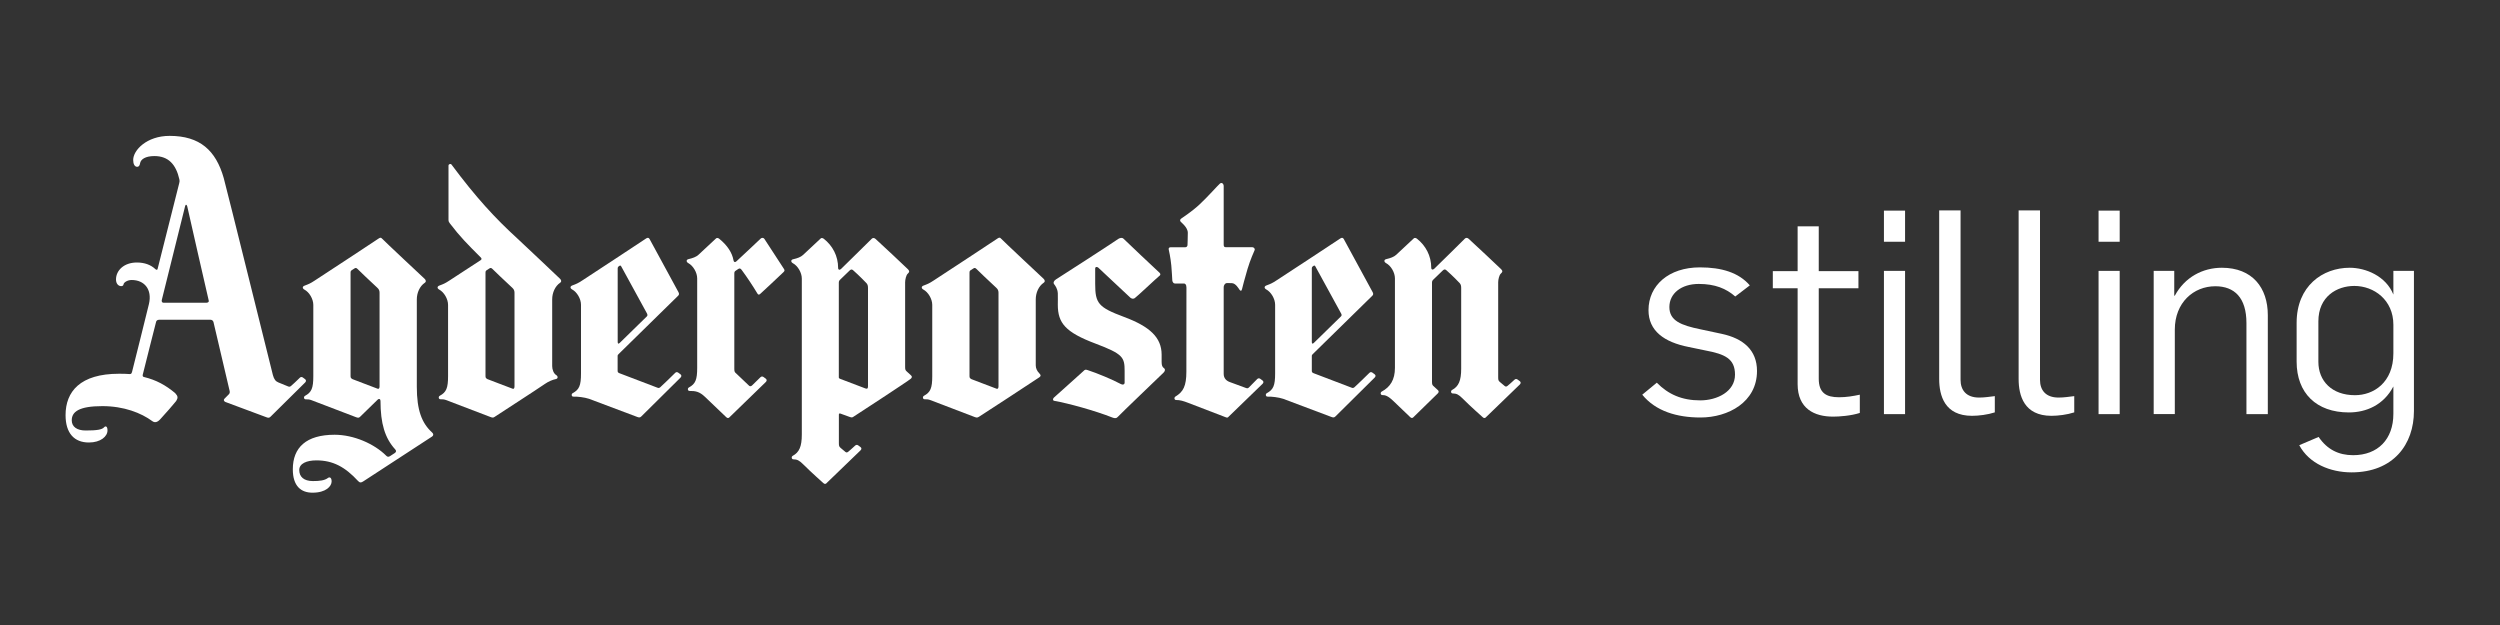 <?xml version="1.0" encoding="utf-8"?>
<!-- Generator: Adobe Illustrator 23.0.2, SVG Export Plug-In . SVG Version: 6.00 Build 0)  -->
<svg version="1.1" id="Layer_1" xmlns="http://www.w3.org/2000/svg" xmlns:xlink="http://www.w3.org/1999/xlink" x="0px" y="0px"
	 viewBox="0 0 400 100" style="enable-background:new 0 0 400 100;" xml:space="preserve">
<rect x="0" y="0" width="400" height="100" fill="#333333" stroke="none"/>
<style type="text/css">
	.st0{fill:#FFFFFF;}
</style>
<g>
	<g>
		<path class="st0" d="M26.15,48.44c0.23,0,6.65,0,6.86,0c0.2,0,0.47-0.1,0.38-0.38c-0.09-0.28-3.38-14.82-3.43-15.04
			c-0.08-0.31-0.27-0.35-0.34-0.04c-0.08,0.31-3.64,14.68-3.72,14.96C25.81,48.21,25.92,48.44,26.15,48.44z M36.05,64.31
			c-0.26-0.12-0.29-0.36-0.15-0.5c0.27-0.28,0.55-0.54,0.74-0.75c0.12-0.14,0.15-0.32,0.1-0.52c-0.26-1.08-2.17-9.22-2.58-11
			c-0.06-0.24-0.26-0.38-0.49-0.38c-0.23,0-7.92,0-8.19,0c-0.28,0-0.45,0.13-0.5,0.32c-0.04,0.17-1.73,6.77-2.14,8.47
			c-0.05,0.21,0.03,0.34,0.19,0.37c1.95,0.47,3.47,1.3,4.99,2.57c0.48,0.51,0.47,0.77,0.17,1.27c-0.27,0.36-1.81,2.12-2.56,2.93
			c-0.49,0.53-0.9,0.55-1.25,0.3c-1.79-1.32-4.55-2.41-8-2.41c-3.76,0-4.9,0.91-4.9,2.27c0,1.05,0.86,1.63,2.23,1.63
			c1.84,0,2.62-0.15,2.94-0.51c0.24-0.27,0.55-0.18,0.55,0.49c0,0.97-1.1,1.94-2.98,1.94c-2.33,0-3.73-1.47-3.73-4.38
			c0-3.76,2.33-6.62,8.54-6.62c0.54,0,1.27,0,1.68,0.05c0.31,0.02,0.34-0.12,0.42-0.36c0.08-0.24,2.7-10.85,2.7-10.85
			c0.55-2.36-0.75-3.84-2.76-3.84c-0.69,0-1.24,0.39-1.29,0.65c-0.04,0.24-0.16,0.33-0.4,0.33c-0.41,0-0.82-0.36-0.82-1.07
			c0-1.42,1.25-2.71,3.34-2.71c1.24,0,2.24,0.38,2.95,1.05c0.16,0.15,0.32,0.16,0.36,0c0.05-0.18,3.4-13.51,3.47-13.76
			c0.06-0.24,0.07-0.38,0.02-0.59c-0.54-2.38-1.74-3.73-4-3.73c-1.45,0-2.2,0.53-2.29,1.17c-0.06,0.41-0.26,0.55-0.46,0.55
			c-0.42,0-0.64-0.47-0.64-1.1c0-1.55,2.15-3.85,5.83-3.85c4.84,0,7.4,2.32,8.66,6.76c0.44,1.56,7.6,30.52,7.86,31.5
			c0.19,0.7,0.45,1.02,0.88,1.19c0,0,1.43,0.59,1.54,0.63c0.22,0.09,0.3,0.07,0.48-0.06c0.17-0.13,1.08-0.99,1.41-1.32
			c0.15-0.15,0.31-0.15,0.47-0.05c0.18,0.12,0.26,0.19,0.38,0.28c0.19,0.15,0.17,0.35,0.01,0.52c-0.35,0.35-5.38,5.31-5.55,5.49
			c-0.22,0.22-0.39,0.19-0.76,0.04C42.24,66.63,36.05,64.31,36.05,64.31z"/>
		<path class="st0" d="M48.74,45.7c0.64-0.24,0.9-0.34,1.6-0.8c2.88-1.86,9.82-6.46,10.2-6.71c0.3-0.2,0.41-0.22,0.61,0.01
			c0.32,0.35,6.26,5.92,6.78,6.4c0.21,0.19,0.3,0.47,0.03,0.65c-0.8,0.54-1.27,1.59-1.27,2.66c0,0.54,0,12.79,0,13.97
			c0,3.78,0.81,5.84,2.46,7.33c0.23,0.21,0.23,0.46-0.01,0.63c-0.3,0.2-10.65,6.93-11,7.17c-0.35,0.24-0.57,0.25-0.84-0.04
			c-2.09-2.27-4.04-3.31-6.67-3.31c-1.58,0-2.75,0.51-2.75,1.54c0,1.09,0.74,1.77,2.18,1.77c1.08,0,1.88-0.09,2.43-0.51
			c0.22-0.16,0.57-0.1,0.57,0.57c0,0.76-0.89,1.8-3.06,1.8c-1.82,0-3.15-1.03-3.15-3.74c0-3.49,2.14-5.53,6.69-5.53
			c3.05,0,6.34,1.44,8.26,3.36c0.16,0.16,0.34,0.23,0.59,0.07c0.17-0.11,0.55-0.34,0.77-0.5c0.23-0.17,0.29-0.34,0.08-0.58
			c-1.66-1.81-2.36-4.16-2.36-7.77c0-0.29-0.24-0.42-0.48-0.17c-0.26,0.27-2.49,2.43-2.79,2.72c-0.21,0.2-0.35,0.17-0.7,0.04
			c-2.57-0.97-4.81-1.84-7.12-2.72c-0.31-0.11-0.55-0.12-0.9-0.12c-0.27,0-0.36-0.41-0.08-0.56c1.04-0.56,1.32-1.23,1.32-3.14
			c0-1.32,0-10.78,0-11.4c0-0.95-0.64-2.04-1.42-2.45C48.37,46.16,48.34,45.84,48.74,45.7z M60.73,61.82c0-0.23,0-14.64,0-14.99
			s-0.12-0.57-0.36-0.79c-1.35-1.26-2.74-2.57-3.17-3.01c-0.17-0.17-0.29-0.19-0.45-0.1c-0.13,0.08-0.23,0.14-0.44,0.28
			c-0.2,0.14-0.22,0.19-0.22,0.49s0,16.04,0,16.38c0,0.33,0.01,0.41,0.3,0.58c0.13,0.07,3.84,1.45,3.99,1.52
			C60.65,62.29,60.73,62.06,60.73,61.82z"/>
		<path class="st0" d="M166.26,59.7c0.29,0.28,0.32,0.47,0.03,0.67c-0.29,0.2-9.26,6.09-9.65,6.31c-0.26,0.15-0.35,0.17-0.7,0.04
			c-2.57-0.97-4.81-1.84-7.12-2.72c-0.3-0.11-0.55-0.12-0.9-0.12c-0.27,0-0.36-0.41-0.08-0.56c1.04-0.56,1.32-1.23,1.32-3.14
			c0-1.32,0-10.78,0-11.4c0-0.95-0.65-2.04-1.42-2.45c-0.34-0.18-0.36-0.5,0.03-0.64c0.64-0.24,0.9-0.34,1.6-0.8
			c2.88-1.86,9.82-6.46,10.2-6.71c0.3-0.2,0.41-0.22,0.61,0.01c0.32,0.35,6.26,5.92,6.78,6.4c0.21,0.19,0.3,0.47,0.03,0.65
			c-0.8,0.54-1.27,1.59-1.27,2.66c0,0.54,0,9.97,0,10.55C165.71,58.94,165.97,59.42,166.26,59.7z M159.76,61.82
			c0-0.23,0-14.64,0-14.99s-0.12-0.57-0.36-0.79c-1.35-1.26-2.74-2.57-3.17-3.01c-0.17-0.17-0.29-0.19-0.45-0.1
			c-0.13,0.08-0.23,0.14-0.44,0.28c-0.2,0.14-0.22,0.19-0.22,0.49s0,16.04,0,16.38c0,0.33,0.01,0.41,0.3,0.58
			c0.13,0.07,3.84,1.45,3.99,1.52C159.68,62.29,159.76,62.06,159.76,61.82z"/>
		<path class="st0" d="M87.18,61.43c-1.4,0.97-7.62,4.98-8.01,5.25c-0.24,0.17-0.35,0.17-0.7,0.04c-2.57-0.97-4.81-1.84-7.12-2.72
			c-0.31-0.11-0.55-0.12-0.9-0.12c-0.27,0-0.36-0.41-0.08-0.56c1.04-0.56,1.32-1.23,1.32-3.14c0-1.32,0-10.78,0-11.4
			c0-0.95-0.65-2.04-1.42-2.45c-0.34-0.18-0.36-0.5,0.03-0.64c0.64-0.24,0.9-0.34,1.6-0.8c0.99-0.65,4.9-3.19,5.03-3.28
			c0.13-0.09,0.16-0.25,0.01-0.4c-2.19-2.18-3.37-3.38-4.97-5.48c-0.14-0.19-0.21-0.29-0.21-0.57c0-0.23,0-8.48,0-8.66
			c0-0.25,0.34-0.36,0.48-0.17c3.89,5.23,6.98,8.59,10.57,11.86c1.17,1.06,6.26,5.92,6.78,6.4c0.21,0.19,0.3,0.47,0.03,0.65
			c-0.8,0.54-1.27,1.59-1.27,2.66v0.97c0,0.36,0,9.45,0,9.71c0,0.54,0.23,1.18,0.64,1.43c0.32,0.19,0.3,0.58-0.05,0.64
			C88.38,60.76,87.75,61.04,87.18,61.43z M82.32,61.82c0-0.23,0-14.64,0-14.99s-0.12-0.57-0.36-0.79c-1.35-1.26-2.74-2.57-3.17-3.01
			c-0.17-0.17-0.29-0.19-0.45-0.1c-0.13,0.08-0.23,0.14-0.44,0.28c-0.2,0.14-0.22,0.19-0.22,0.49s0,16.04,0,16.38
			c0,0.33,0.01,0.41,0.31,0.58c0.13,0.07,3.84,1.45,3.99,1.52C82.25,62.29,82.32,62.06,82.32,61.82z"/>
		<path class="st0" d="M114.52,38.19c0.13-0.17,0.37-0.14,0.54,0c1.31,1.05,2.09,2.25,2.3,3.46c0.05,0.29,0.24,0.37,0.47,0.16
			c1.55-1.46,2.86-2.65,3.87-3.63c0.18-0.18,0.47-0.16,0.6,0.04c0.7,1.07,2.67,4.07,3.12,4.79c0.12,0.19,0.17,0.31-0.06,0.53
			c-1.11,1.05-2.9,2.74-3.71,3.47c-0.18,0.17-0.33,0.19-0.47-0.05c-0.63-1.07-1.71-2.7-2.51-3.77c-0.18-0.25-0.33-0.29-0.54-0.16
			c-0.22,0.13-0.21,0.16-0.37,0.25c-0.19,0.11-0.27,0.21-0.27,0.47s0,15.03,0,15.25c0,0.44,0.05,0.55,0.31,0.76
			c0.1,0.08,2.06,1.96,2.06,1.96c0.15,0.13,0.32,0.09,0.48-0.06c0.16-0.15,1.01-0.97,1.33-1.3c0.15-0.15,0.33-0.15,0.48-0.05
			c0.18,0.12,0.27,0.19,0.38,0.28c0.19,0.15,0.17,0.35,0.01,0.52c-0.35,0.35-5.76,5.59-5.76,5.59c-0.17,0.22-0.37,0.26-0.59,0.04
			c0,0-2.08-1.98-3.37-3.22c-0.93-0.9-1.57-0.97-2.51-0.97c-0.27,0-0.36-0.41-0.08-0.56c1.04-0.56,1.32-1.23,1.32-3.14
			c0-1.32,0-13.69,0-14.3c0-0.95-0.65-2.04-1.42-2.45c-0.34-0.18-0.38-0.55,0.03-0.64c0.68-0.16,1.22-0.35,1.59-0.69
			C112.11,40.44,114.52,38.19,114.52,38.19z"/>
		<path class="st0" d="M239.71,45.16c0,0.26,0,15.01,0,15.23c0,0.44,0.05,0.55,0.31,0.76c0.1,0.08,0.74,0.62,0.74,0.62
			c0.15,0.13,0.32,0.09,0.48-0.06c0.16-0.15,0.75-0.62,1.07-0.95c0.15-0.15,0.33-0.15,0.48-0.05c0.18,0.12,0.26,0.19,0.38,0.28
			c0.19,0.15,0.17,0.35,0.01,0.52c-0.35,0.35-5.37,5.19-5.37,5.19c-0.17,0.22-0.38,0.26-0.59,0.04c0,0-1.95-1.72-3.21-2.99
			c-0.62-0.62-0.97-0.8-1.59-0.8c-0.27,0-0.36-0.41-0.08-0.56c1.04-0.56,1.45-1.49,1.45-3.4c0-1.32,0-12.58,0-12.91
			s-0.05-0.57-0.24-0.78c-0.19-0.21-1.12-1.17-2.15-2.08c-0.21-0.19-0.38-0.11-0.57,0.07c-0.22,0.22-1.3,1.26-1.45,1.4
			c-0.16,0.15-0.26,0.26-0.26,0.52s0,15.65,0,15.87c0,0.44,0.05,0.55,0.31,0.76c0.1,0.08,0.51,0.48,0.62,0.57
			c0.19,0.15,0.17,0.35,0.01,0.52c-0.35,0.35-3.85,3.76-3.85,3.76c-0.17,0.22-0.38,0.26-0.59,0.04c0,0-1.34-1.28-2.63-2.52
			c-0.93-0.9-1.36-1-1.83-1c-0.27,0-0.36-0.41-0.08-0.56c1.36-0.73,2.11-1.89,2.11-3.8c0-1.32,0-13.69,0-14.3
			c0-0.95-0.64-2.04-1.42-2.45c-0.34-0.18-0.38-0.55,0.03-0.64c0.68-0.16,1.22-0.35,1.59-0.69c0.37-0.34,2.77-2.59,2.77-2.59
			c0.13-0.17,0.36-0.13,0.54,0c1.4,1.1,2.3,2.74,2.3,4.67c0,0.29,0.24,0.37,0.47,0.16c1.37-1.32,3.92-3.85,4.92-4.84
			c0.18-0.18,0.43-0.12,0.6,0.04c0.89,0.82,4.59,4.26,5.2,4.87c0.29,0.29,0.2,0.47-0.06,0.7C239.88,44,239.71,44.72,239.71,45.16z"
			/>
		<path class="st0" d="M189.83,46.01c0-0.52-0.22-0.65-0.4-0.65s-1.24,0-1.46,0c-0.22,0-0.38-0.26-0.4-0.48
			c-0.04-0.48-0.07-1.49-0.16-2.4c-0.13-1.31-0.37-2.36-0.42-2.58c-0.04-0.22,0.1-0.34,0.32-0.34c0.22,0,2.12,0,2.34,0
			c0.22,0,0.35-0.18,0.35-0.36s0.05-1.02,0.05-1.95c0-0.93-1.15-1.71-1.19-1.84c-0.04-0.13-0.1-0.24,0.11-0.42
			c0.22-0.17,1.69-1.1,2.96-2.28c1.27-1.18,2.94-3.07,3.25-3.33c0.31-0.26,0.61,0.02,0.61,0.41c0,0.39,0,9.13,0,9.35
			c0,0.22,0.05,0.41,0.31,0.41c0.26,0,4,0,4.26,0s0.47,0.25,0.38,0.47c-0.09,0.22-0.7,1.54-1.14,3.03c-0.44,1.49-0.8,2.87-0.88,3.22
			s-0.26,0.28-0.39,0.1c-0.13-0.17-0.61-1.07-1.26-1.07c-0.26,0-0.56-0.01-0.78-0.01c-0.22,0-0.5,0.26-0.5,0.7
			c0,0.74,0,13.25,0,13.82c0,0.71,0.41,1.12,1.01,1.33c0.54,0.19,2.34,0.86,2.53,0.93c0.19,0.07,0.32,0.09,0.48-0.06
			c0.16-0.15,1.01-1.03,1.34-1.36c0.15-0.15,0.33-0.15,0.48-0.05c0.18,0.12,0.26,0.19,0.38,0.28c0.19,0.15,0.17,0.35,0.01,0.52
			c-0.35,0.35-5.41,5.24-5.41,5.24c-0.17,0.22-0.29,0.21-0.55,0.1l-5.91-2.27c-0.86-0.33-1.34-0.47-1.99-0.47
			c-0.27,0-0.35-0.4-0.08-0.56c1.23-0.74,1.74-1.66,1.74-3.98C189.83,59.47,189.83,46.54,189.83,46.01z"/>
		<path class="st0" d="M103.37,38.16c0.22-0.15,0.42-0.17,0.56,0.08c0.13,0.23,4.49,8.27,4.61,8.48c0.12,0.21,0.15,0.41-0.02,0.58
			s-9.35,9.17-9.53,9.34c-0.17,0.17-0.17,0.16-0.17,0.33c0,0.17,0,2.19,0,2.37s0.06,0.28,0.28,0.37c0.11,0.04,5.95,2.27,6.06,2.31
			c0.22,0.09,0.3,0.07,0.48-0.06c0.17-0.13,2.06-1.97,2.39-2.3c0.15-0.15,0.31-0.15,0.47-0.05c0.18,0.12,0.26,0.19,0.38,0.28
			c0.19,0.15,0.17,0.35,0.01,0.52c-0.35,0.35-6.11,6.04-6.28,6.22c-0.22,0.22-0.39,0.19-0.76,0.04c-0.28-0.12-7.6-2.86-7.6-2.86
			c-0.73-0.24-1.86-0.38-2.53-0.35c-0.27,0.01-0.36-0.41-0.08-0.56c1.04-0.56,1.32-1.23,1.32-3.14c0-1.32,0-10.39,0-11
			c0-0.95-0.65-2.04-1.42-2.45c-0.34-0.18-0.36-0.5,0.03-0.64c0.64-0.24,0.9-0.34,1.6-0.8C93.16,44.9,103.16,38.3,103.37,38.16z
			 M103.51,50.14c-0.09-0.19-4.02-7.33-4.11-7.51c-0.08-0.16-0.17-0.17-0.3-0.09l-0.11,0.08c-0.14,0.11-0.16,0.19-0.16,0.32
			c0,0.17,0,11.51,0,11.77s0.1,0.37,0.32,0.16c0.22-0.22,4.18-4.08,4.36-4.26C103.64,50.47,103.59,50.31,103.51,50.14z"/>
		<path class="st0" d="M214.44,38.16c0.22-0.15,0.42-0.17,0.56,0.08c0.13,0.23,4.49,8.27,4.61,8.48c0.12,0.21,0.15,0.41-0.02,0.58
			s-9.35,9.17-9.53,9.34c-0.17,0.17-0.17,0.16-0.17,0.33c0,0.17,0,2.19,0,2.37s0.06,0.28,0.28,0.37c0.11,0.04,5.95,2.27,6.06,2.31
			c0.22,0.09,0.3,0.07,0.48-0.06c0.17-0.13,2.06-1.97,2.39-2.3c0.15-0.15,0.31-0.15,0.47-0.05c0.18,0.12,0.26,0.19,0.38,0.28
			c0.19,0.15,0.17,0.35,0,0.52c-0.35,0.35-6.11,6.04-6.28,6.22c-0.22,0.22-0.39,0.19-0.76,0.04c-0.28-0.12-7.6-2.86-7.6-2.86
			c-0.73-0.24-1.86-0.38-2.53-0.35c-0.26,0.01-0.36-0.41-0.08-0.56c1.04-0.56,1.32-1.23,1.32-3.14c0-1.32,0-10.39,0-11
			c0-0.95-0.65-2.04-1.42-2.45c-0.34-0.18-0.36-0.5,0.03-0.64c0.64-0.24,0.9-0.34,1.6-0.8C204.23,44.9,214.23,38.3,214.44,38.16z
			 M214.57,50.14c-0.09-0.19-4.02-7.33-4.11-7.51c-0.08-0.16-0.17-0.17-0.3-0.09l-0.11,0.08c-0.14,0.11-0.16,0.19-0.16,0.32
			c0,0.17,0,11.51,0,11.77s0.1,0.37,0.32,0.16c0.22-0.22,4.18-4.08,4.36-4.26C214.71,50.47,214.66,50.31,214.57,50.14z"/>
		<path class="st0" d="M179.78,38.21c0.23,0.23,5.31,5.06,5.66,5.35c0.35,0.29,0.22,0.48-0.02,0.65s-3.58,3.32-3.87,3.5
			c-0.29,0.17-0.51,0.05-0.68-0.07s-4.93-4.65-5.16-4.83c-0.23-0.17-0.48-0.12-0.48,0.17s0,2.08,0,2.43c0,3.12,0.49,3.76,4.62,5.3
			c4.12,1.53,6.01,3.29,6.01,6.04c0,0.29,0,0.74,0,1.15c0,0.58,0.11,0.82,0.38,1.01c0.24,0.17,0.17,0.47-0.06,0.7
			c-0.23,0.23-7.06,6.76-7.29,7.05c-0.23,0.29-0.53,0.3-0.92,0.14c-2.75-1.09-7.04-2.27-9.26-2.66c-0.31-0.05-0.27-0.34-0.09-0.52
			s4.41-3.93,4.7-4.22s0.35-0.3,0.72-0.18c1.51,0.49,3.94,1.5,5.32,2.24c0.3,0.16,0.58,0.05,0.58-0.24c0-0.29,0-1.62,0-1.85
			c0-2.2-0.25-2.73-4.65-4.39c-4.83-1.82-6.04-3.29-6.04-6.22c0-0.23,0.02-1.36,0-1.82c-0.04-0.76-0.41-1.24-0.59-1.47
			s-0.05-0.55,0.3-0.77c1.09-0.68,9.01-5.8,9.97-6.48C179.25,38.04,179.55,37.98,179.78,38.21z"/>
		<path class="st0" d="M134.46,66.17c0.13,0.05,1.46,0.53,1.46,0.53c0.32,0.11,0.44,0.13,0.66-0.04c0,0,8.82-5.74,9.18-6.09
			c0.17-0.17,0.19-0.37-0.01-0.52c-0.11-0.09-0.52-0.49-0.62-0.57c-0.26-0.22-0.31-0.33-0.31-0.76c0,0,0-13.29,0-13.55
			c0-0.44,0.17-1.16,0.41-1.37c0.26-0.23,0.34-0.41,0.06-0.7c-0.61-0.61-4.31-4.06-5.2-4.87c-0.17-0.16-0.42-0.22-0.6-0.04
			c-1.01,0.98-3.55,3.52-4.92,4.84c-0.23,0.22-0.47,0.14-0.47-0.16c0-1.92-0.89-3.57-2.3-4.67c-0.17-0.13-0.41-0.18-0.54,0
			c0,0-2.41,2.25-2.77,2.59c-0.37,0.34-0.91,0.54-1.59,0.69c-0.41,0.09-0.37,0.46-0.03,0.64c0.77,0.41,1.42,1.5,1.42,2.45
			c0,0.61,0,24.96,0,24.96c0,1.91-0.41,2.84-1.45,3.4c-0.27,0.15-0.18,0.56,0.08,0.56c0.62,0,0.97,0.18,1.59,0.8
			c1.27,1.27,3.21,2.99,3.21,2.99c0.22,0.22,0.42,0.18,0.59-0.04c0,0,5.02-4.84,5.38-5.19c0.17-0.17,0.19-0.37-0.01-0.52
			c-0.11-0.09-0.2-0.16-0.38-0.28c-0.15-0.1-0.33-0.1-0.48,0.05c-0.33,0.33-0.91,0.8-1.07,0.95c-0.16,0.15-0.33,0.19-0.48,0.06
			c0,0-0.64-0.54-0.74-0.62c-0.26-0.22-0.31-0.33-0.31-0.76c0,0,0-4.44,0-4.59C134.21,66.17,134.33,66.12,134.46,66.17z
			 M134.47,44.7c0.15-0.15,1.23-1.19,1.45-1.4c0.18-0.19,0.36-0.26,0.57-0.07c1.03,0.91,1.96,1.88,2.15,2.08
			c0.19,0.21,0.24,0.45,0.24,0.78s0,14.42,0,15.74c0,0.36-0.17,0.43-0.44,0.31c-0.11-0.05-3.92-1.49-4.05-1.54
			c-0.13-0.05-0.18-0.11-0.18-0.23c0-0.12,0-15.01,0-15.15C134.21,44.96,134.31,44.85,134.47,44.7z"/>
	</g>
	<g>
		<path class="st0" d="M262.76,63.15l2.33-1.92c1.83,1.87,4.02,2.83,6.94,2.83c2.74,0,5.57-1.42,5.57-4.11
			c0-2.56-1.6-3.29-4.75-3.88l-2.65-0.55c-3.97-0.78-6.44-2.6-6.44-5.89c0-3.97,3.24-6.85,8.22-6.85c3.47,0,6.21,0.82,7.99,2.88
			l-2.33,1.78c-1.46-1.28-3.24-2.01-5.84-2.01c-2.78,0-4.7,1.51-4.7,3.7s1.87,2.92,4.98,3.56l3.42,0.73
			c3.38,0.73,5.62,2.56,5.62,5.94c0,4.98-4.61,7.44-9.04,7.44C268.33,66.8,264.91,65.8,262.76,63.15z"/>
		<path class="st0" d="M287.62,61.46V46.12h-3.97v-2.74h3.97v-7.17H291v7.17h6.35v2.74H291v14.47c0,2.28,1.19,2.97,3.24,2.97
			c1.19,0,2.24-0.18,3.33-0.41v2.92c-1.42,0.46-3.29,0.59-4.25,0.59C290.31,66.67,287.62,65.39,287.62,61.46z"/>
		<path class="st0" d="M301.43,33.7h3.38v4.98h-3.38V33.7z M301.43,43.34h3.38v22.92h-3.38V43.34z"/>
		<path class="st0" d="M310.27,60.64V33.66h3.42v27.12c0,1.6,0.87,2.83,2.97,2.83c0.91,0,1.69-0.14,2.51-0.23v2.6
			c-1.14,0.37-2.56,0.55-3.65,0.55C311.14,66.53,310.27,63.29,310.27,60.64z"/>
		<path class="st0" d="M322.98,60.64V33.66h3.42v27.12c0,1.6,0.87,2.83,2.97,2.83c0.91,0,1.69-0.14,2.51-0.23v2.6
			c-1.14,0.37-2.56,0.55-3.65,0.55C323.85,66.53,322.98,63.29,322.98,60.64z"/>
		<path class="st0" d="M335.77,33.7h3.38v4.98h-3.38V33.7z M335.77,43.34h3.38v22.92h-3.38V43.34z"/>
		<path class="st0" d="M344.59,43.34h3.29v3.97h0.09c1.6-2.97,4.47-4.47,7.53-4.47c4.88,0,7.35,3.2,7.35,7.58v15.84h-3.42V51.69
			c0-4.06-1.92-5.89-4.98-5.89c-3.47,0-6.48,2.6-6.48,6.94v13.51h-3.38V43.34z"/>
		<path class="st0" d="M367.88,71.23l3.1-1.32c1.37,2.01,3.2,2.92,5.52,2.92c3.97,0,6.44-2.56,6.44-6.62v-4.38
			c-1.55,2.97-4.34,4.16-7.12,4.16c-5.21,0-8.36-3.11-8.36-8.13v-6.21c0-5.89,4.16-8.81,8.49-8.81c2.56,0,5.8,1.32,6.99,4.29v-3.79
			h3.29v22.42c0,5.34-3.29,9.82-10,9.82C372.85,75.57,369.47,74.2,367.88,71.23z M382.94,56.53v-4.57c0-3.97-3.1-6.21-6.25-6.21
			c-2.79,0-5.75,1.69-5.75,5.66v6.48c0,3.06,2.15,5.34,5.84,5.34C379.75,63.24,382.94,61.23,382.94,56.53z"/>
	</g>
</g>
</svg>
